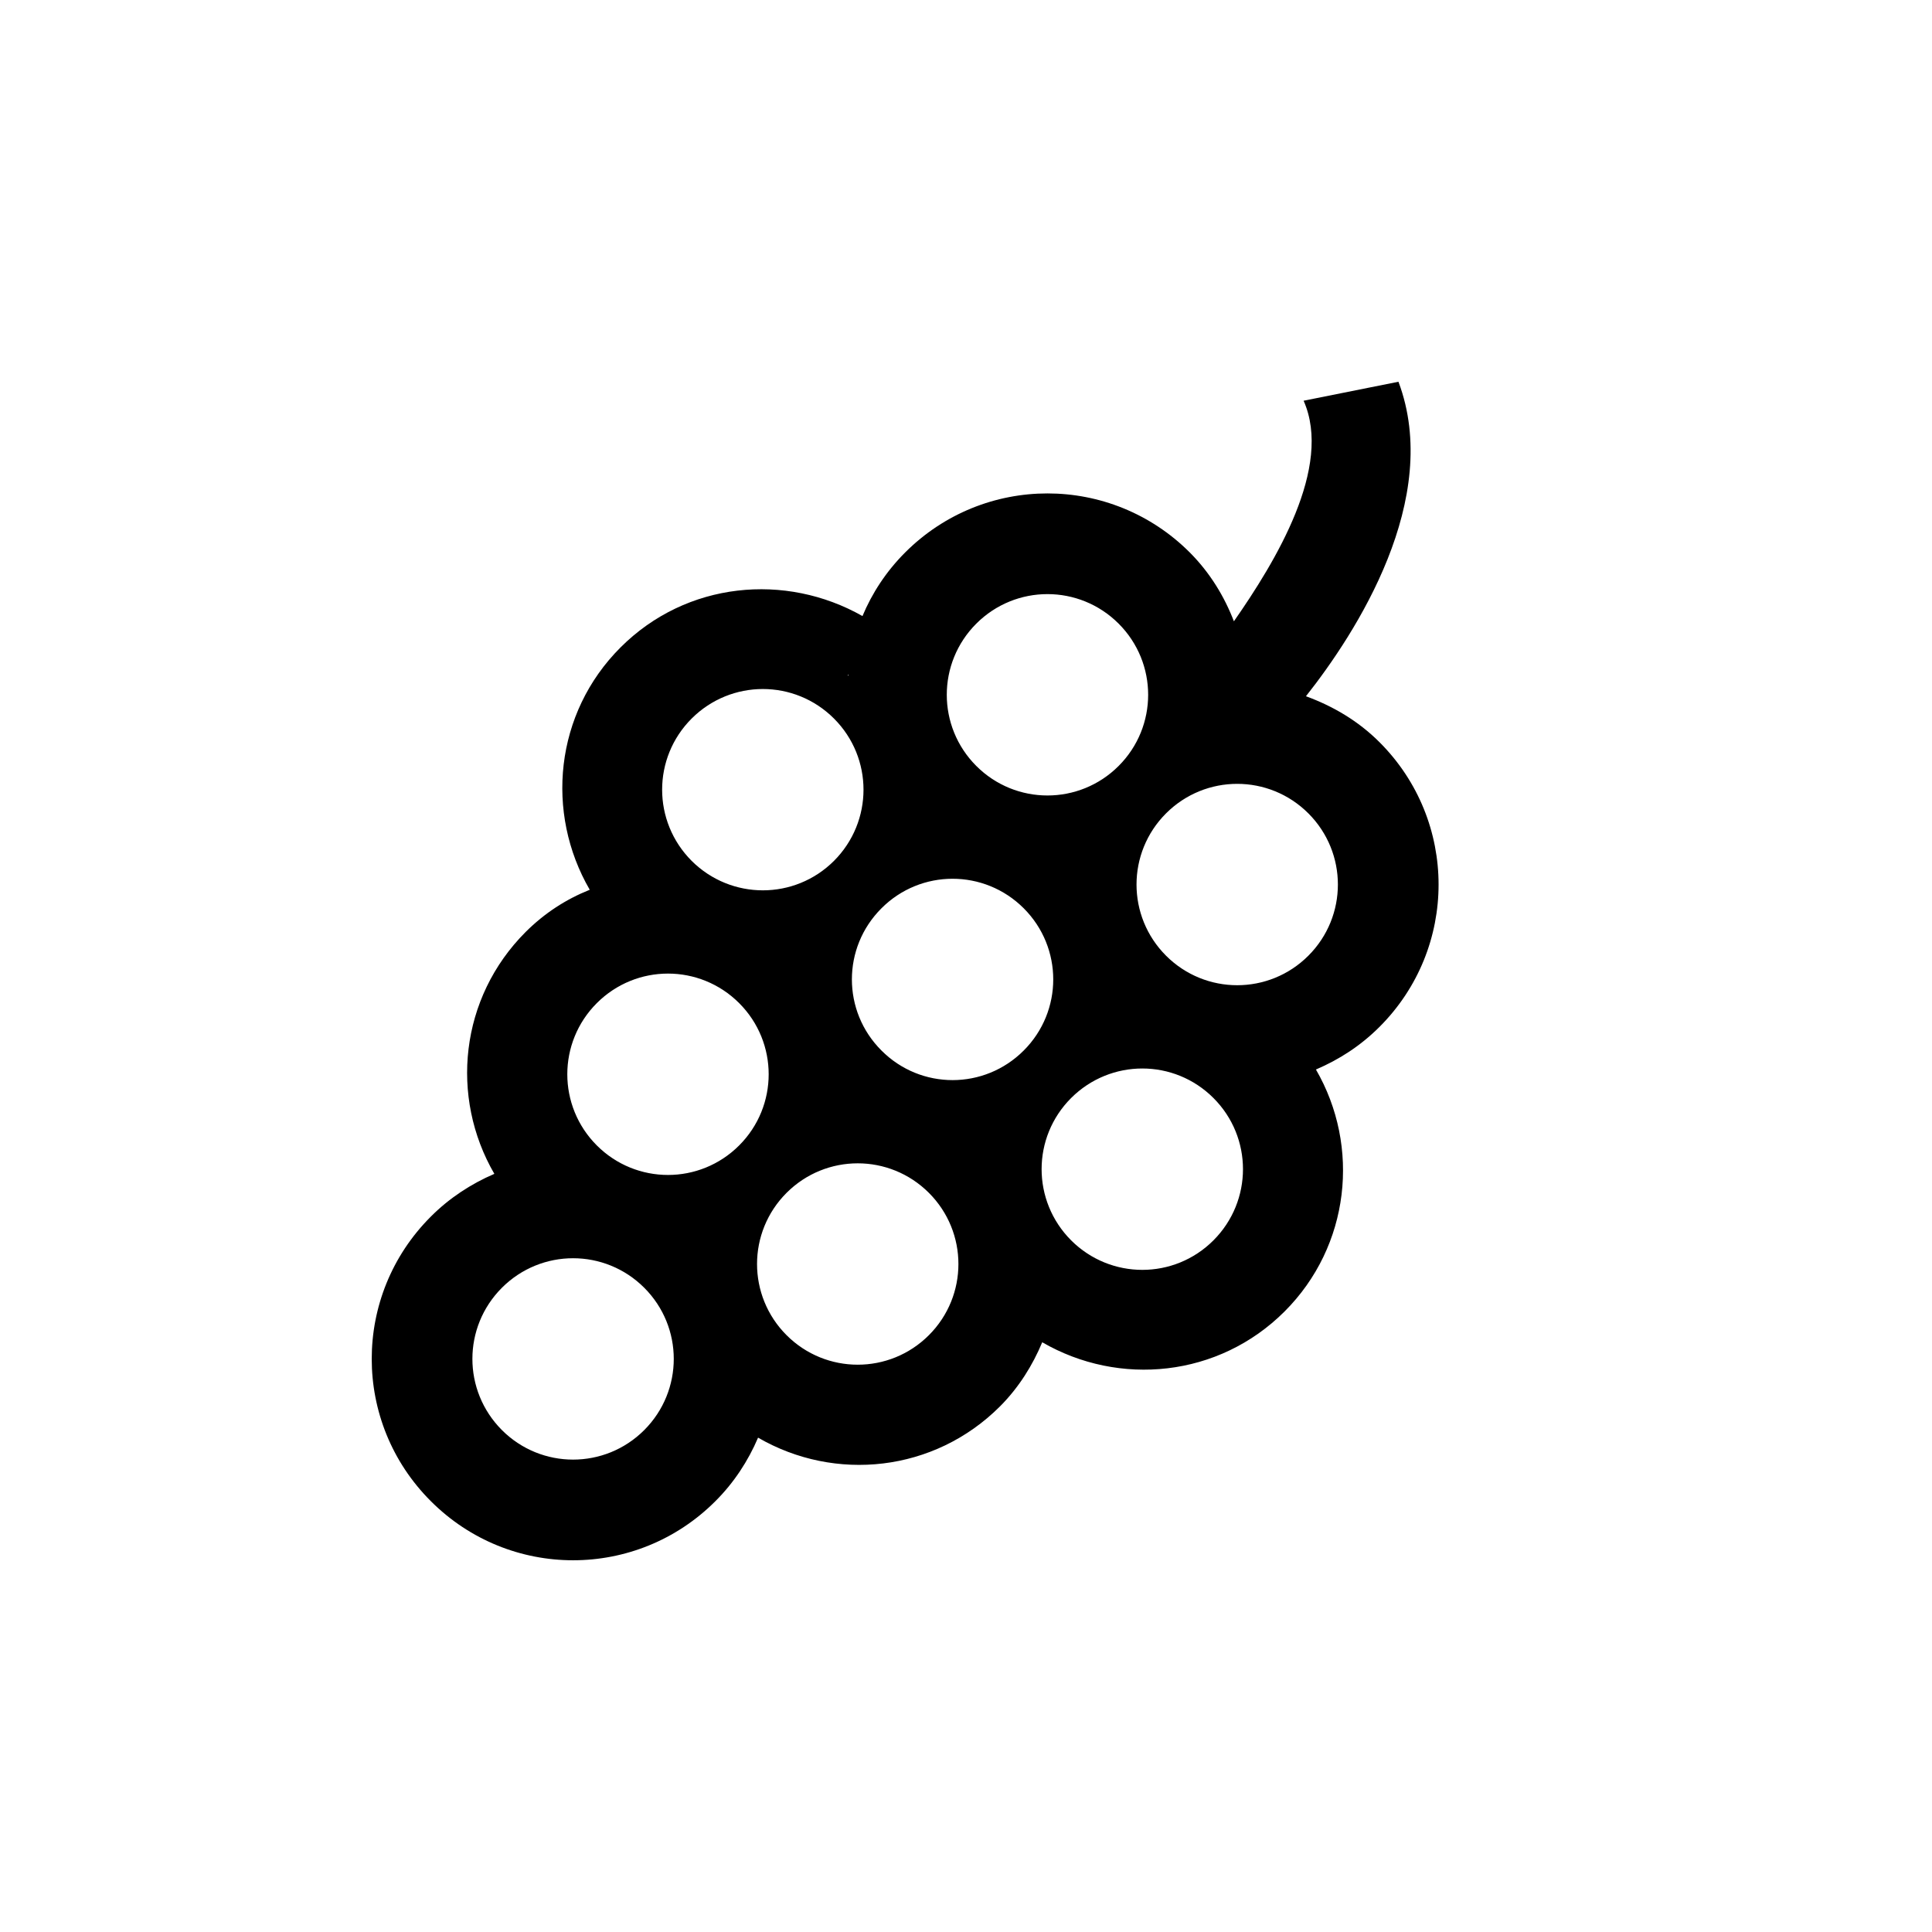 <svg width="24" height="24" viewBox="0 0 24 24" fill="none" xmlns="http://www.w3.org/2000/svg">
<path d="M7.709 8.042C8.528 7.223 9.759 7.111 10.714 7.653C10.832 7.37 11.008 7.099 11.244 6.863C12.222 5.885 13.802 5.885 14.78 6.863C15.033 7.117 15.21 7.411 15.328 7.718C15.846 6.975 16.559 5.803 16.194 4.978L17.372 4.742C17.92 6.197 16.848 7.859 16.223 8.649C16.559 8.772 16.872 8.955 17.137 9.22C18.115 10.198 18.115 11.778 17.137 12.756C16.901 12.992 16.636 13.162 16.347 13.286C16.901 14.241 16.771 15.478 15.958 16.291C15.139 17.11 13.902 17.228 12.947 16.674C12.829 16.957 12.658 17.234 12.423 17.47C11.604 18.289 10.372 18.413 9.417 17.859C9.294 18.148 9.117 18.419 8.887 18.648C7.909 19.627 6.33 19.627 5.352 18.648C4.373 17.67 4.373 16.091 5.352 15.113C5.581 14.883 5.852 14.706 6.141 14.582C5.587 13.628 5.711 12.396 6.53 11.577C6.766 11.342 7.031 11.171 7.326 11.053C6.772 10.098 6.889 8.861 7.709 8.042ZM10.543 8.378L10.531 8.389L10.537 8.395L10.543 8.378ZM13.896 7.747C13.407 7.258 12.617 7.258 12.128 7.747C11.639 8.236 11.639 9.026 12.128 9.515C12.617 10.004 13.407 10.004 13.896 9.515C14.385 9.026 14.385 8.236 13.896 7.747ZM10.95 11.283C10.46 11.772 10.46 12.561 10.95 13.05C11.438 13.54 12.228 13.54 12.717 13.05C13.206 12.561 13.206 11.772 12.717 11.283C12.228 10.794 11.438 10.794 10.95 11.283ZM16.253 10.104C15.764 9.615 14.974 9.615 14.485 10.104C13.996 10.593 13.996 11.383 14.485 11.872C14.974 12.361 15.764 12.361 16.253 11.872C16.742 11.383 16.742 10.593 16.253 10.104ZM15.074 15.408C15.563 14.918 15.563 14.129 15.074 13.64C14.585 13.151 13.796 13.151 13.306 13.64C12.817 14.129 12.817 14.918 13.306 15.408C13.796 15.897 14.585 15.897 15.074 15.408ZM11.539 16.586C12.028 16.097 12.028 15.307 11.539 14.818C11.05 14.329 10.26 14.329 9.771 14.818C9.282 15.307 9.282 16.097 9.771 16.586C10.26 17.075 11.05 17.075 11.539 16.586ZM6.235 17.765C6.724 18.254 7.514 18.254 8.003 17.765C8.492 17.275 8.492 16.486 8.003 15.997C7.514 15.508 6.724 15.508 6.235 15.997C5.746 16.486 5.746 17.275 6.235 17.765ZM7.414 14.229C7.903 14.718 8.693 14.718 9.182 14.229C9.671 13.74 9.671 12.95 9.182 12.461C8.693 11.972 7.903 11.972 7.414 12.461C6.925 12.95 6.925 13.74 7.414 14.229ZM8.592 10.694C9.082 11.182 9.871 11.182 10.36 10.694C10.849 10.204 10.849 9.415 10.36 8.926C9.871 8.437 9.082 8.437 8.592 8.926C8.103 9.415 8.103 10.204 8.592 10.694Z" fill="black"/>
</svg>
